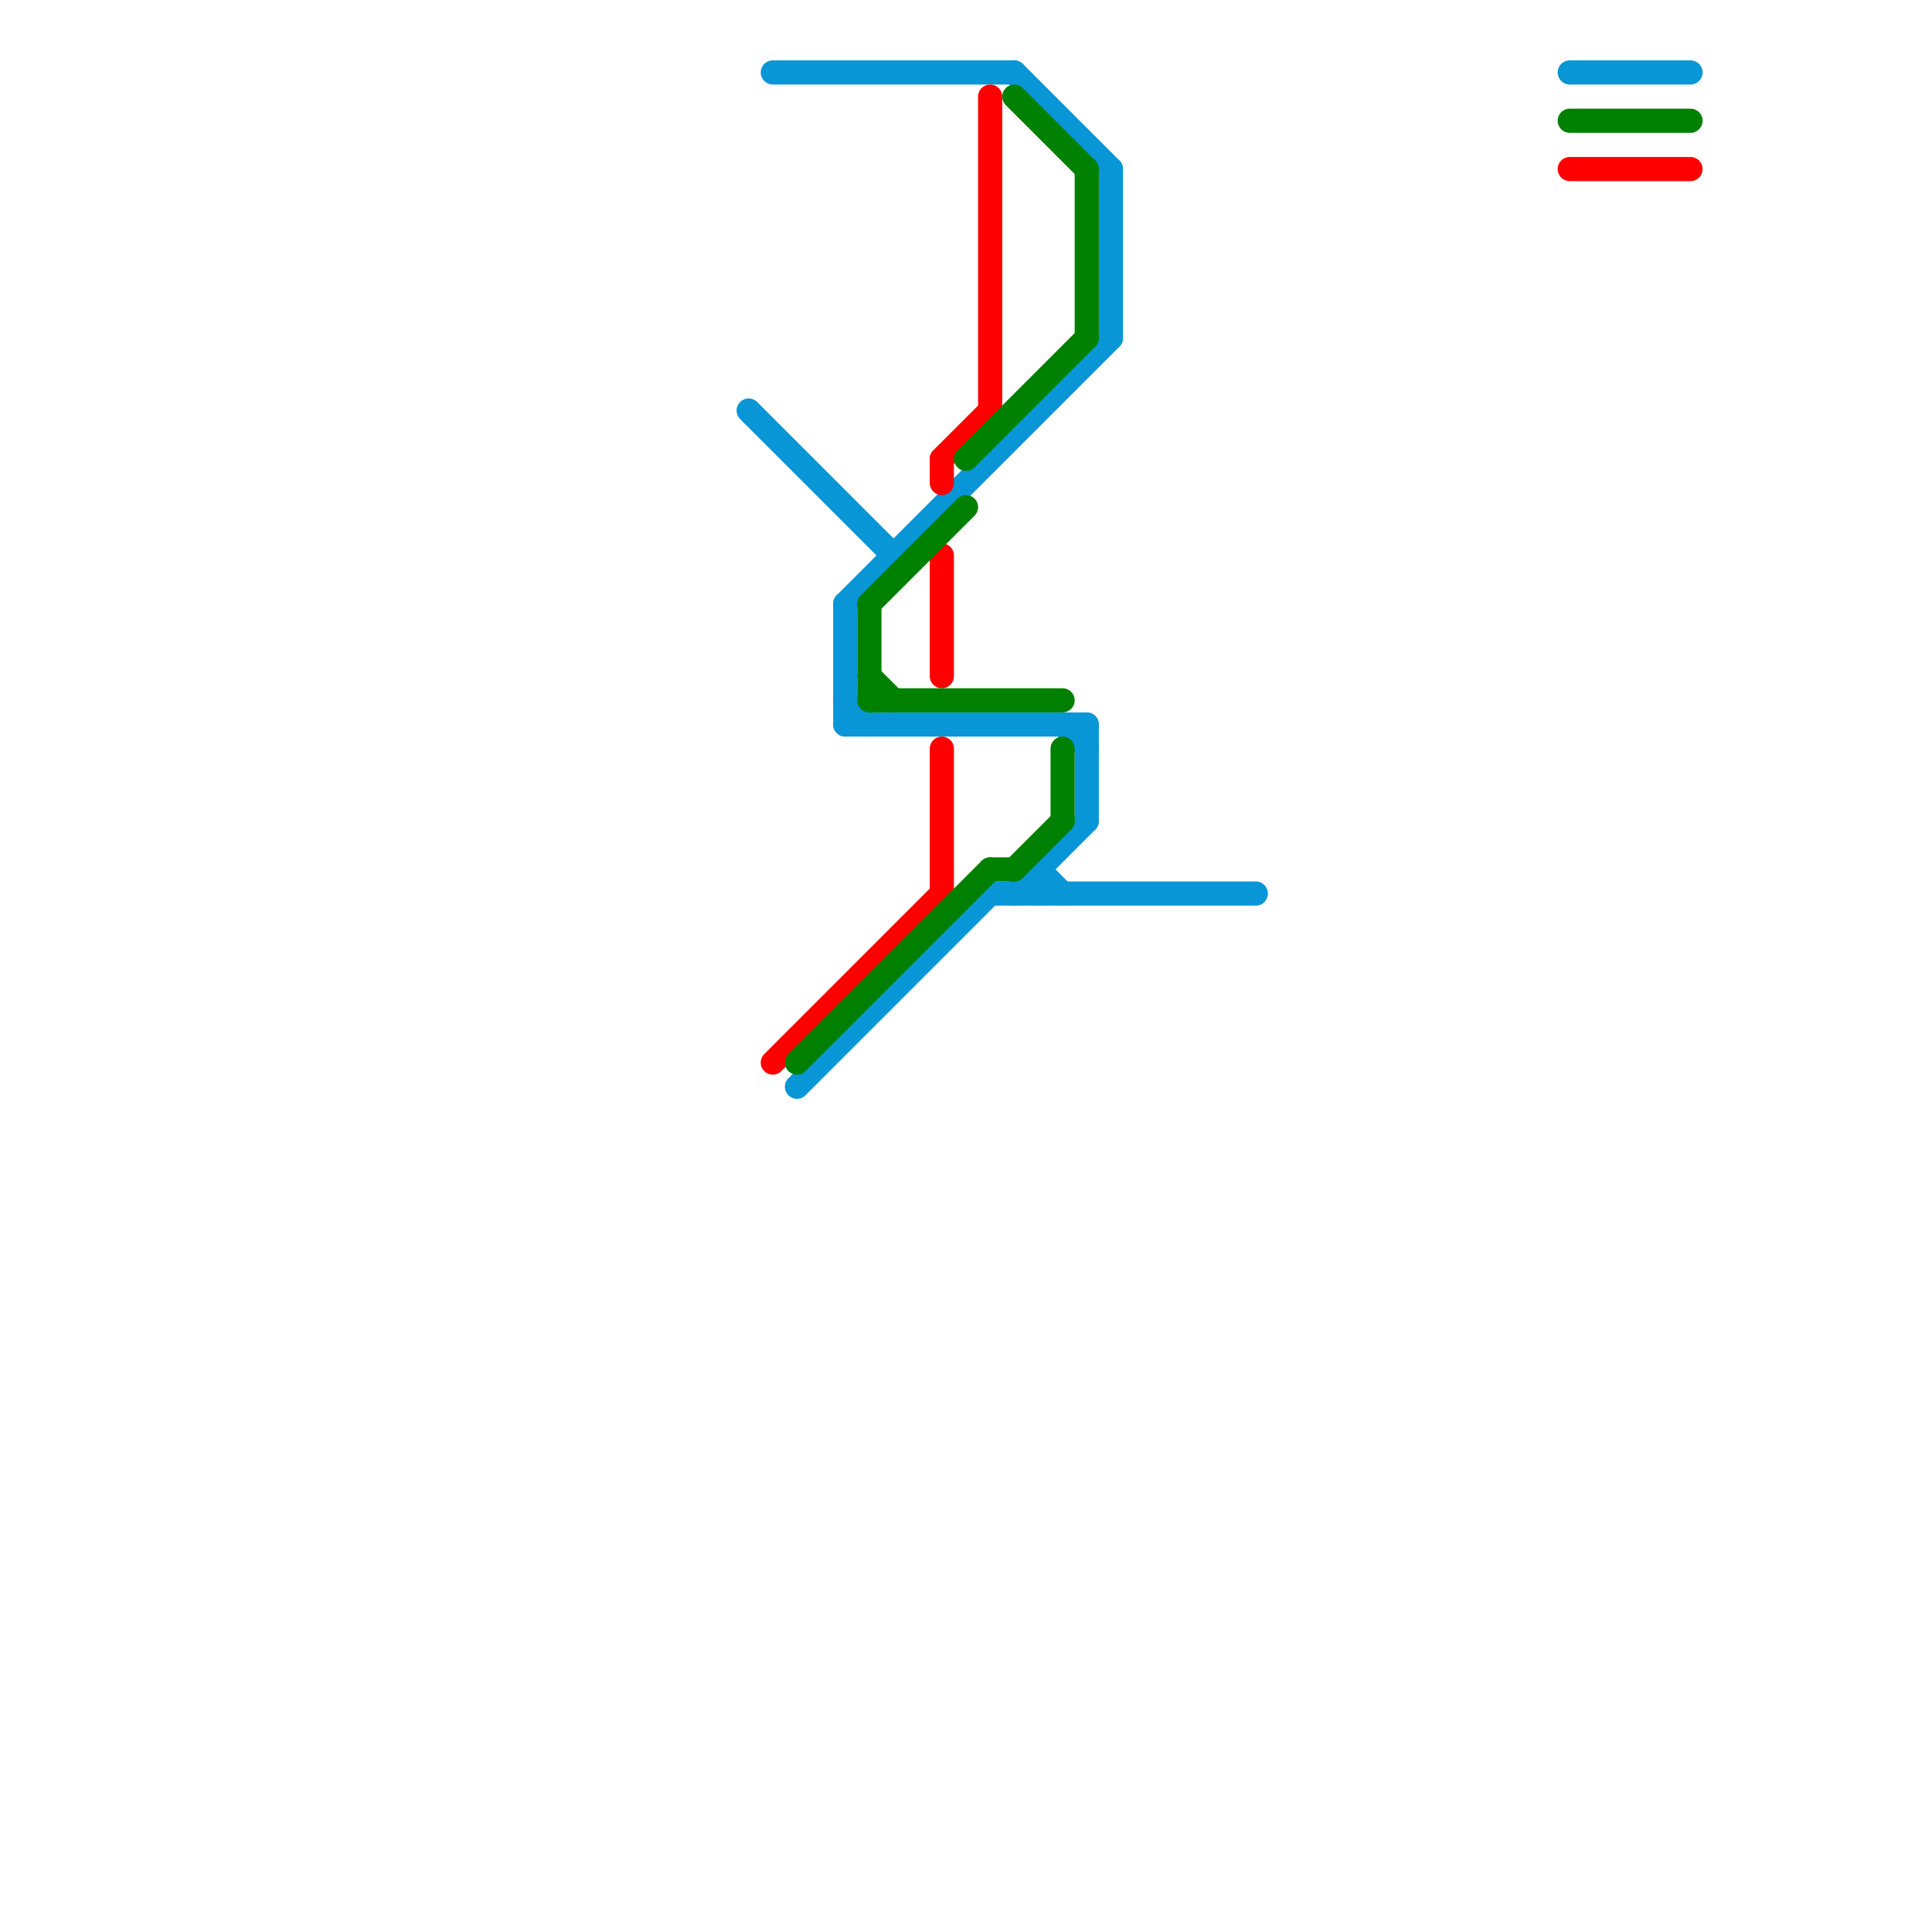 
<svg version="1.1" xmlns="http://www.w3.org/2000/svg" viewBox="0 0 80 80">
<style>text { font: 1px Helvetica; font-weight: 600; white-space: pre; dominant-baseline: central; } line { stroke-width: 1; fill: none; stroke-linecap: round; stroke-linejoin: round; } .c0 { stroke: #0896d7 } .c1 { stroke: #ff0000 } .c2 { stroke: #008000 }</style><defs><g id="wm-xf"><circle r="1.2" fill="#000"/><circle r="0.9" fill="#fff"/><circle r="0.6" fill="#000"/><circle r="0.3" fill="#fff"/></g><g id="wm"><circle r="0.6" fill="#000"/><circle r="0.3" fill="#fff"/></g></defs><line class="c0" x1="45" y1="30" x2="45" y2="34"/><line class="c0" x1="31" y1="17" x2="37" y2="23"/><line class="c0" x1="43" y1="36" x2="44" y2="37"/><line class="c0" x1="35" y1="25" x2="35" y2="30"/><line class="c0" x1="43" y1="36" x2="43" y2="37"/><line class="c0" x1="35" y1="29" x2="36" y2="30"/><line class="c0" x1="42" y1="3" x2="46" y2="7"/><line class="c0" x1="33" y1="45" x2="41" y2="37"/><line class="c0" x1="44" y1="30" x2="45" y2="31"/><line class="c0" x1="42" y1="37" x2="45" y2="34"/><line class="c0" x1="65" y1="3" x2="70" y2="3"/><line class="c0" x1="46" y1="7" x2="46" y2="14"/><line class="c0" x1="35" y1="25" x2="46" y2="14"/><line class="c0" x1="35" y1="30" x2="45" y2="30"/><line class="c0" x1="32" y1="3" x2="42" y2="3"/><line class="c0" x1="41" y1="37" x2="52" y2="37"/><line class="c1" x1="39" y1="19" x2="39" y2="20"/><line class="c1" x1="41" y1="4" x2="41" y2="17"/><line class="c1" x1="65" y1="7" x2="70" y2="7"/><line class="c1" x1="32" y1="44" x2="39" y2="37"/><line class="c1" x1="39" y1="31" x2="39" y2="37"/><line class="c1" x1="39" y1="23" x2="39" y2="28"/><line class="c1" x1="39" y1="19" x2="41" y2="17"/><line class="c2" x1="65" y1="5" x2="70" y2="5"/><line class="c2" x1="33" y1="44" x2="41" y2="36"/><line class="c2" x1="36" y1="25" x2="40" y2="21"/><line class="c2" x1="42" y1="36" x2="44" y2="34"/><line class="c2" x1="44" y1="31" x2="44" y2="34"/><line class="c2" x1="40" y1="19" x2="45" y2="14"/><line class="c2" x1="36" y1="28" x2="37" y2="29"/><line class="c2" x1="41" y1="36" x2="42" y2="36"/><line class="c2" x1="42" y1="4" x2="45" y2="7"/><line class="c2" x1="36" y1="29" x2="44" y2="29"/><line class="c2" x1="45" y1="7" x2="45" y2="14"/><line class="c2" x1="36" y1="25" x2="36" y2="29"/>
</svg>
